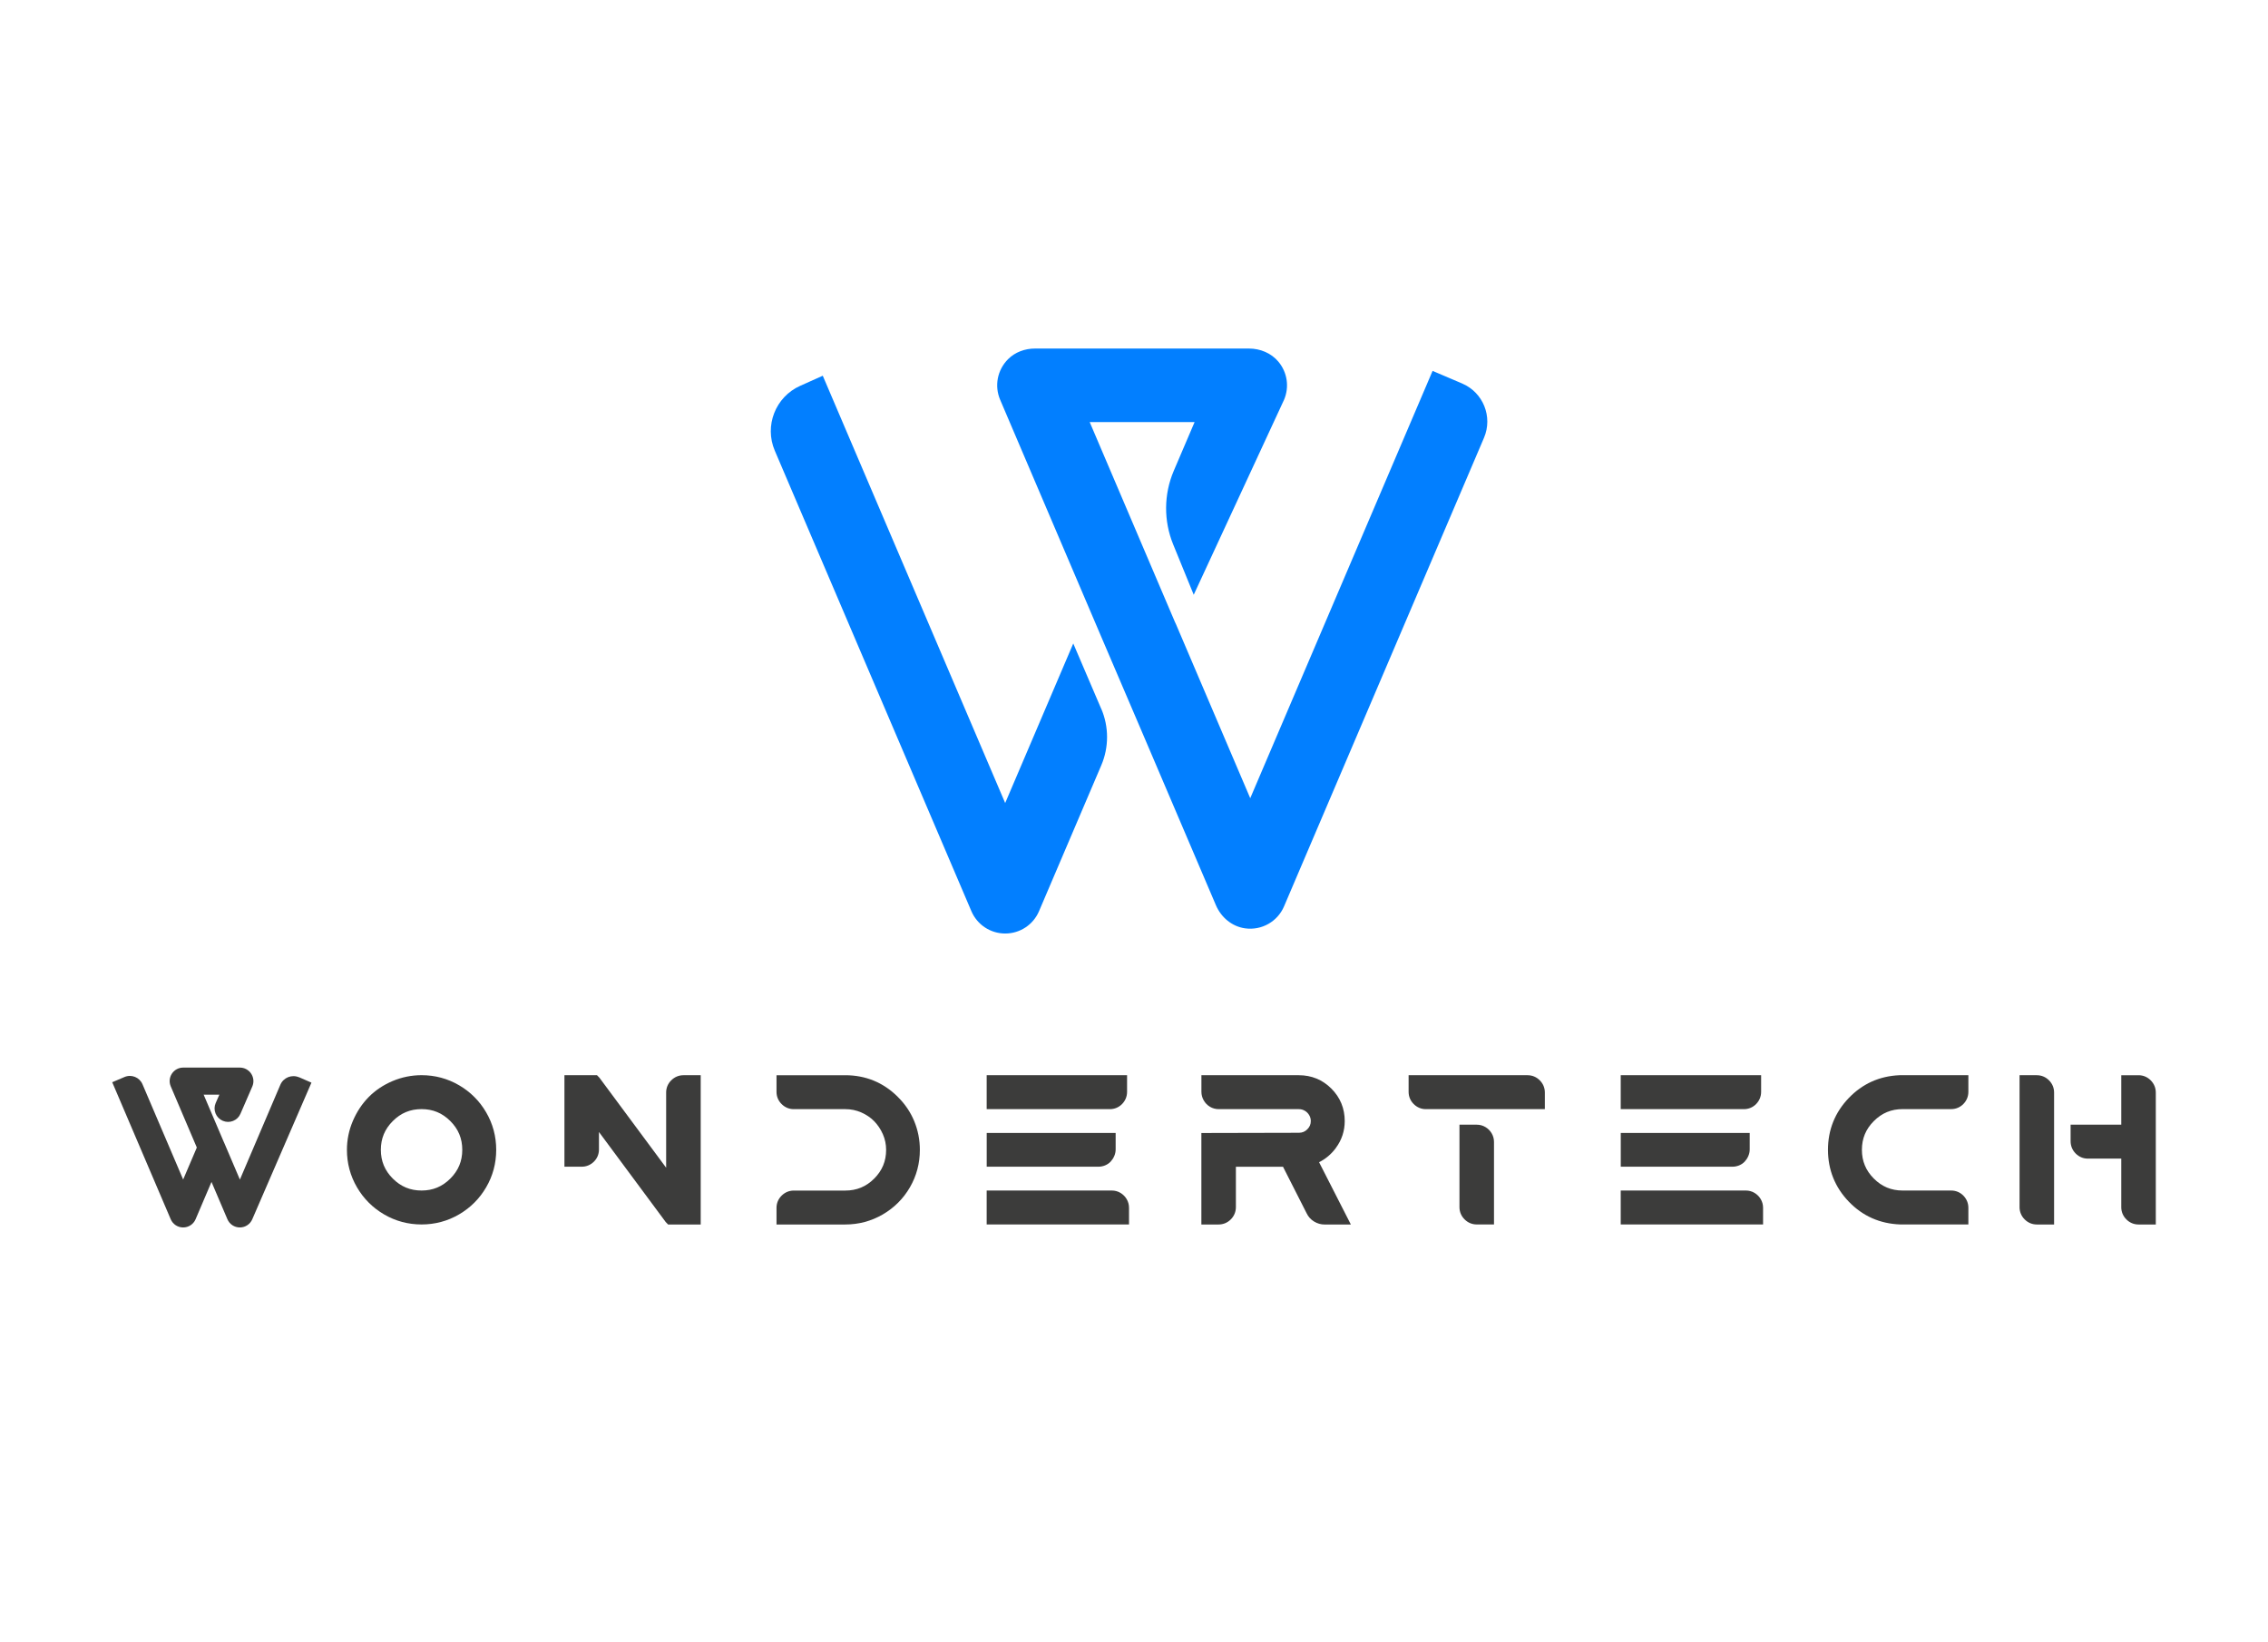 <?xml version="1.0" encoding="UTF-8"?>
<svg id="Capa_1" data-name="Capa 1" xmlns="http://www.w3.org/2000/svg" viewBox="0 0 605.62 438.35">
  <defs>
    <style>
      .cls-1 {
        fill: #027fff;
      }

      .cls-2 {
        fill: #3c3c3b;
      }
    </style>
  </defs>
  <g>
    <path class="cls-1" d="M390.45,102.41l-7.91-3.37-48.69,114.11-19.81-46.42c-.1-.25-.22-.49-.32-.69l-22.74-53.33h28.01l-5.56,13.01c-2.67,6.26-2.73,13.34-.16,19.65l5.49,13.45,24.12-52.07c1.44-3.38,.9-7.29-1.51-10.17-1.92-2.3-4.86-3.51-7.86-3.51h-57.15c-2.66,0-5.29,.95-7.17,2.83-2.92,2.93-3.68,7.2-2.12,10.85l27.21,63.79,10.69,24.98,19.71,46.19c1.38,3.24,4.28,5.69,7.77,6.18,4.48,.63,8.7-1.82,10.43-5.87l53.39-125.12c2.39-5.61-.22-12.1-5.83-14.49Z"/>
    <path class="cls-1" d="M294.05,189.26l-7.46-17.43-18.18,42.61-48.71-114.11-6.03,2.7c-6.6,2.95-9.62,10.66-6.78,17.31l52.5,122.98c1.55,3.62,5.09,5.96,9.03,5.96s7.49-2.34,9.03-5.97l16.62-38.94c2.06-4.82,2.06-10.28,0-15.1Z"/>
  </g>
  <g>
    <path class="cls-2" d="M299.2,318.54c-.71-.42-1.49-.63-2.32-.63h-33.41v9.06h38.01v-4.45c0-.83-.21-1.61-.63-2.32-.41-.69-.97-1.25-1.66-1.66Z"/>
    <path class="cls-2" d="M468.51,318.54c-.71-.42-1.49-.63-2.32-.63h-33.41v9.06h38.01v-4.45c0-.83-.21-1.61-.63-2.32-.41-.69-.97-1.25-1.66-1.66Z"/>
    <path class="cls-2" d="M574.3,288.48c-.89-.89-2.01-1.36-3.25-1.36h-4.61v13.21h-13.53v4.4c0,1.27,.47,2.41,1.36,3.3,.89,.89,2.01,1.36,3.25,1.36h8.92v12.98c0,1.23,.47,2.36,1.36,3.25,.89,.89,2.01,1.36,3.25,1.36h4.61v-35.25c0-1.23-.47-2.35-1.36-3.25Z"/>
    <path class="cls-2" d="M79.85,287.67h-.01c-1.92-.82-4.16,.07-4.98,2l-10.8,25.32-4.24-9.94c-.03-.08-.07-.15-.11-.23l-5.33-12.51h4.2l-.99,2.25c-.38,.89-.39,1.87-.03,2.76,.36,.89,1.05,1.6,1.93,1.97,.89,.38,1.87,.39,2.76,.03,.9-.36,1.6-1.05,1.97-1.93l3.16-7.28c.48-1.12,.36-2.39-.31-3.41-.67-1.01-1.8-1.62-3.01-1.62h-15.15c-1.22,0-2.34,.61-3.01,1.62-.67,1.02-.78,2.29-.3,3.4l6.96,16.33-3.65,8.54-10.86-25.44c-.79-1.86-2.95-2.73-4.81-1.93l-3.27,1.39,15.62,36.59c.57,1.33,1.87,2.19,3.32,2.19s2.75-.86,3.32-2.19l4.25-9.97,4.25,9.97c.57,1.33,1.87,2.19,3.32,2.19s2.75-.86,3.32-2.19l15.8-36.48-3.32-1.45Z"/>
    <path class="cls-2" d="M122.57,289.79c-3.05-1.78-6.41-2.68-10-2.68-2.68,0-5.29,.53-7.75,1.57-2.45,1.04-4.59,2.47-6.35,4.25-1.76,1.78-3.18,3.92-4.23,6.36-1.06,2.46-1.6,5.07-1.6,7.75,0,3.59,.9,6.95,2.68,10,1.77,3.04,4.21,5.48,7.25,7.25,3.04,1.78,6.41,2.68,10,2.68s6.95-.9,10-2.68c3.04-1.77,5.48-4.21,7.25-7.25,1.78-3.04,2.68-6.41,2.68-10s-.9-6.95-2.68-10c-1.77-3.04-4.21-5.48-7.25-7.25Zm.87,17.25c0,3.02-1.04,5.53-3.19,7.68-2.15,2.15-4.66,3.19-7.68,3.19s-5.53-1.04-7.68-3.19c-2.15-2.15-3.19-4.66-3.19-7.68s1.04-5.53,3.19-7.68c2.15-2.15,4.66-3.19,7.68-3.19s5.53,1.04,7.68,3.19c2.15,2.15,3.19,4.66,3.19,7.68Z"/>
    <path class="cls-2" d="M179.24,288.48c-.89,.89-1.36,2.01-1.36,3.25v20.09l-17.82-24.04-.64-.66h-8.7v24.43h4.61c1.23,0,2.34-.46,3.23-1.32,.9-.88,1.38-2.01,1.38-3.29v-4.66l17.82,24.04,.64,.66h8.71v-39.86h-4.61c-1.23,0-2.36,.47-3.25,1.36Z"/>
    <path class="cls-2" d="M239.71,292.87c-3.85-3.82-8.57-5.75-14.01-5.75h-18.35v4.45c0,1.24,.47,2.36,1.36,3.25,.89,.89,2.01,1.36,3.25,1.36h13.79c1.47,0,2.89,.29,4.22,.87,1.34,.59,2.5,1.37,3.45,2.34,.95,.97,1.74,2.14,2.33,3.48,.58,1.31,.87,2.72,.87,4.18,0,3.02-1.04,5.53-3.19,7.68-2.15,2.15-4.68,3.19-7.73,3.19h-13.74c-1.23,0-2.36,.47-3.25,1.36-.89,.89-1.36,2.01-1.36,3.25v4.45h18.35c3.59,0,6.96-.9,10.02-2.68,3.06-1.78,5.5-4.22,7.26-7.26,1.76-3.04,2.65-6.4,2.65-9.99,0-2.68-.51-5.26-1.51-7.68-1-2.42-2.49-4.61-4.41-6.49Z"/>
    <path class="cls-2" d="M299.64,294.8c.86-.89,1.32-2.01,1.32-3.23v-4.45h-37.49v9.06h32.88c1.28,0,2.41-.48,3.29-1.38Z"/>
    <path class="cls-2" d="M295.08,311.2c.59-.24,1.09-.58,1.5-1.02,.37-.4,.69-.87,.93-1.41,.26-.58,.4-1.2,.4-1.83v-4.4h-34.43v9.01h29.83c.61,0,1.21-.12,1.78-.35Z"/>
    <path class="cls-2" d="M356.71,306.54c1.58-2.13,2.37-4.55,2.37-7.18,0-3.38-1.2-6.3-3.57-8.67-2.37-2.37-5.29-3.57-8.67-3.57h-26.03v4.4c0,.83,.21,1.61,.62,2.32,.41,.72,.97,1.29,1.67,1.71,.71,.42,1.5,.63,2.37,.63h21.37c.58,0,1.09,.14,1.58,.43,.5,.29,.88,.68,1.17,1.17,.29,.49,.43,1.01,.43,1.58,0,.87-.3,1.57-.93,2.2s-1.35,.93-2.26,.93l-26.03,.06v24.43h4.61c1.23,0,2.36-.47,3.25-1.36,.89-.89,1.36-2.03,1.36-3.3v-10.76h12.58l6.3,12.41c.44,.93,1.11,1.68,2,2.22,.87,.53,1.82,.8,2.84,.8h6.98l-8.49-16.64c1.76-.88,3.26-2.15,4.48-3.79Z"/>
    <path class="cls-2" d="M407.91,287.12h-31.77v4.45c0,1.24,.47,2.36,1.36,3.25,.89,.89,2.01,1.36,3.25,1.36h31.77v-4.45c0-1.23-.47-2.36-1.36-3.25-.89-.89-2.01-1.36-3.25-1.36Z"/>
    <path class="cls-2" d="M396.65,300.96c-.71-.42-1.49-.63-2.32-.63h-4.61v22.03c0,1.23,.47,2.36,1.36,3.25,.89,.89,2.01,1.36,3.25,1.36h4.61v-22.03c0-.83-.21-1.61-.63-2.32-.41-.69-.97-1.25-1.66-1.66Z"/>
    <path class="cls-2" d="M468.95,294.8c.86-.89,1.32-2.01,1.32-3.23v-4.45h-37.49v9.06h32.88c1.28,0,2.41-.48,3.29-1.38Z"/>
    <path class="cls-2" d="M464.39,311.2c.59-.24,1.09-.58,1.5-1.02,.37-.4,.69-.87,.93-1.41,.26-.58,.4-1.2,.4-1.83v-4.4h-34.43v9.01h29.83c.61,0,1.21-.12,1.78-.35Z"/>
    <path class="cls-2" d="M507.19,287.12c-5.33,.23-9.89,2.29-13.55,6.12-3.66,3.83-5.52,8.48-5.52,13.8s1.88,10.03,5.58,13.86c3.7,3.84,8.3,5.88,13.72,6.07h18.19v-4.45c0-1.22-.46-2.34-1.32-3.23-.88-.9-2.01-1.38-3.29-1.38h-12.95c-3.02,0-5.53-1.04-7.68-3.19-2.15-2.15-3.19-4.66-3.19-7.68s1.04-5.53,3.19-7.68c2.15-2.15,4.66-3.19,7.68-3.19h12.95c1.28,0,2.41-.48,3.29-1.38,.86-.89,1.32-2.01,1.32-3.23v-4.45h-18.41Z"/>
    <path class="cls-2" d="M543.89,287.12h-4.61v35.25c0,1.23,.47,2.36,1.36,3.25,.89,.89,2.01,1.36,3.25,1.36h4.61v-35.25c0-1.23-.47-2.36-1.36-3.25-.89-.89-2.01-1.36-3.25-1.36Z"/>
  </g>
</svg>
